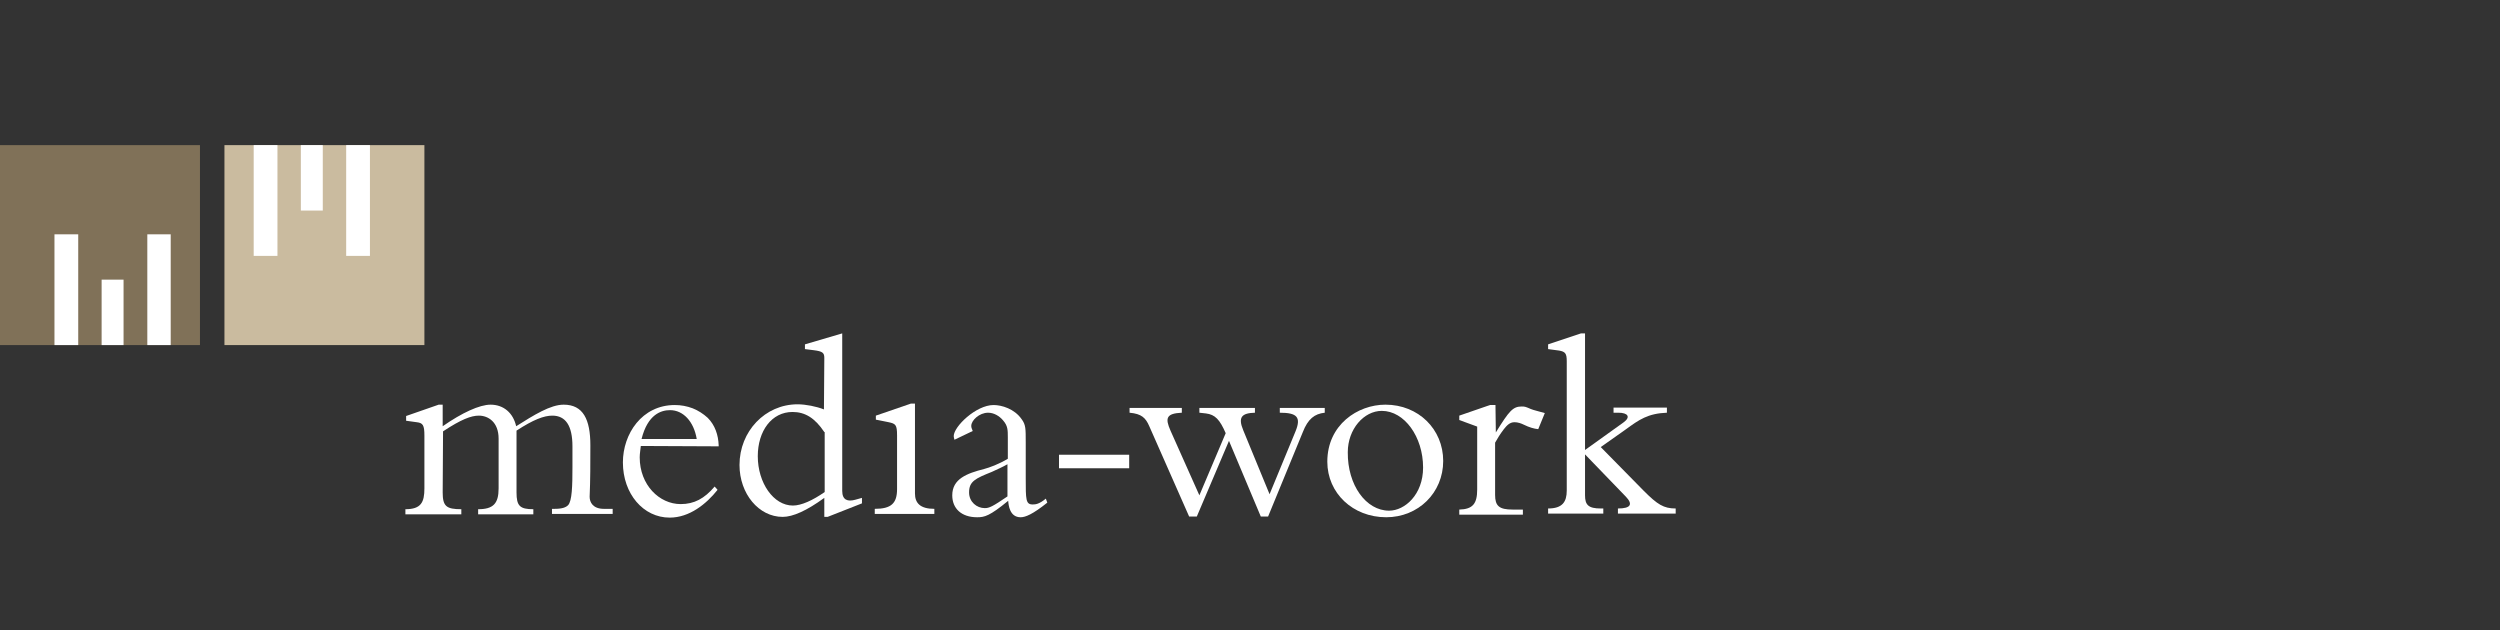 <?xml version="1.0" encoding="utf-8"?>
<!-- Generator: Adobe Illustrator 24.3.0, SVG Export Plug-In . SVG Version: 6.00 Build 0)  -->
<svg version="1.1" id="Ebene_1" xmlns="http://www.w3.org/2000/svg" xmlns:xlink="http://www.w3.org/1999/xlink" x="0px" y="0px"
	 viewBox="0 0 683.9 172.4" style="enable-background:new 0 0 683.9 172.4;" xml:space="preserve">
<rect x="0" y="0" width="683.9" height="172.4" fill="#333333" stroke="none"/>
<style type="text/css">
	.st0{fill:#FFFFFF;}
	.st1{fill:#CABB9F;}
	.st2{fill:#807158;}
</style>
<g>
	<g>
		<path class="st0" d="M121.1,134.7c0,3.8,1,4.6,5.1,4.6v1.4h-15.3v-1.4c4.3,0,5.2-1.9,5.2-5.7v-14.4c0-2.9-0.4-3.5-2.1-3.7
			l-2.9-0.4v-1.3l8.9-3.1h1.1v5.9c5.3-3.7,10.1-5.9,13.1-5.9c3.6,0,6.2,2.3,7,5.9c4.9-3.1,9.4-5.9,13-5.9c5.3,0,7.3,4,7.3,11.1
			c0,4.7,0,9.6-0.2,14.1c0,1.5,0.9,3.3,3.9,3.3h2.4v1.4H151v-1.4h0.7c2.1,0,3.1-0.4,3.7-1c1.1-1.1,1.2-5.4,1.2-10.4v-5.7
			c0-5.7-1.9-8.4-5.5-8.4c-2.3,0-5.2,1.1-9.8,4.1v16.9c0,3.7,0.9,4.6,4.6,4.6v1.4h-15.1v-1.4c4.1,0,5.6-1.5,5.6-5.7V120
			c0-4.6-2.9-6.3-5.4-6.3c-2.1,0-4.8,1-9.8,4.3L121.1,134.7L121.1,134.7z"/>
		<path class="st0" d="M175.3,122c-0.1,1.1-0.3,2.1-0.3,3.1c0,7.6,5.4,12.8,11.2,12.8c3.7,0,6.5-1.5,9.3-4.8l0.8,0.9
			c-3.1,3.9-7.7,7.6-13.1,7.6c-7.2,0-12.8-6.5-12.8-15.1c0-7.8,5.2-15.7,14.2-15.7c1.7,0,3.3,0.3,4.9,0.9c1.5,0.6,2.9,1.5,4.1,2.6
			c2,2,2.9,4.7,3,7.5v0.1c0,0.1,0,0.1,0,0.2L175.3,122L175.3,122z M190.6,120.1c-0.8-4.8-3.7-7.9-7.3-7.9c-2.4,0-6.1,1.1-7.8,7.9
			H190.6z"/>
		<path class="st0" d="M225.5,97.9c0-1.4-0.5-1.8-2.9-2.1l-2.4-0.3v-1.3l10.2-3v43.1c0,2.5,1.5,3,3.6,2.4l1.8-0.5v1.5l-9.4,3.7h-0.9
			v-5.2c-4.8,3.5-8.6,5.2-11.4,5.2c-6.5,0-11.8-6.3-11.8-14.2c0-9.2,7-16.6,15.9-16.6c2.2,0,5.2,0.6,7.2,1.4L225.5,97.9L225.5,97.9z
			 M225.5,118.2c-2.6-3.9-5.3-5.5-8.7-5.5c-5.7,0-9.5,5.2-9.5,12.1c0,7.3,4.3,13.5,9.6,13.5c2.3,0,5.4-1.4,8.7-3.7v-16.4
			C225.6,118.2,225.5,118.2,225.5,118.2z"/>
		<path class="st0" d="M250.3,135c0,2.6,1.4,4.2,5.3,4.2v1.4h-16.3v-1.4c4.5,0,6.1-1.5,6.1-5.4v-14.7c0-2.9-0.4-3.2-2.3-3.6
			l-3.5-0.7v-1.1l9.6-3.3h1.1L250.3,135L250.3,135z"/>
		<path class="st0" d="M261.1,120.3c-0.1-0.4-0.2-0.7-0.2-1c0-2.6,6.1-8.5,10.9-8.5c2.2,0,5.7,1,7.7,3.9c1.1,1.5,1.1,2.5,1.1,6.3
			v9.8c0,5.9,0,7.2,1.9,7.2c0.8,0,1.8-0.1,3.6-1.6l0.4,1.1c-4,3.2-6,4-7.3,4c-3,0-3.3-3.3-3.4-4.5c-5.1,4.2-6.5,4.5-8.5,4.5
			c-4.3,0-6.8-2.4-6.8-6c0-4.5,4-6,8.7-7.2c1.5-0.4,4-1.3,6.5-2.8v-5.8c0-2.1,0-3.2-1.3-4.7c-1-1.2-2.5-2.1-4.1-2.1
			c-2.4,0-4.6,2.1-4.6,3.6c0,0.4,0.1,0.7,0.4,1.4L261.1,120.3z M275.6,127c-1.4,0.8-2.6,1.3-4.3,2.1c-4.5,1.8-6.2,2.6-6.2,5.6
			c0,2.6,2.1,4.3,4.3,4.3c1.2,0,2.1-0.4,6.2-3.2V127z"/>
		<path class="st0" d="M308.9,124.4v3.7h-19.2v-3.7C289.7,124.4,308.9,124.4,308.9,124.4z"/>
		<path class="st0" d="M344.9,141.3l-8.7-20.7l-8.8,20.7h-2.1l-10.9-24.7c-1-2.3-2.1-3.4-5.4-3.7v-1.3h14.3v1.3
			c-4.3,0.2-4.6,1.5-3.1,4.9l7.9,17.7l7.2-17c-1.6-3.7-2.9-5.1-5.4-5.4l-1.8-0.2v-1.3h15.2v1.3c-3.6,0.1-4.7,1.2-3.2,4.8l7.2,17.5
			l7.1-17.2c1.6-3.9,0.4-5.1-4.3-5.1v-1.3h12.3v1.3c-2.8,0.3-4.6,1.7-6,5.3l-9.5,23.1C346.9,141.3,344.9,141.3,344.9,141.3z"/>
		<path class="st0" d="M379,110.7c9,0,15.8,6.7,15.8,15.4s-6.8,15.4-15.6,15.4c-9.1,0-16.1-6.6-16.1-15.2
			C363.1,116.2,371.4,110.7,379,110.7z M380,139.7c4.3,0,9.3-4.4,9.3-11.8c0-8.4-5.1-15.5-11.3-15.5c-4.9,0-9.3,5-9.3,11.3
			C368.6,132.7,373.7,139.7,380,139.7z"/>
		<path class="st0" d="M409.2,118.3c3.7-6,4.7-7.1,7.1-7.1c0.9,0,1.1,0.1,2.5,0.7c0.7,0.3,2.1,0.6,3.8,1.1l-1.8,4.4
			c-1.1-0.1-2.5-0.5-3.9-1.2c-0.8-0.4-1.7-0.7-2.6-0.7c-1.3,0-2.1,0.9-2.9,1.9c-1,1.3-1.8,2.6-2.4,3.7v14.3c0,3,1.1,4,4.8,4h2.8v1.4
			h-17.4v-1.4c3.7-0.1,4.9-1.6,4.9-5.5v-17.2l-4.9-1.8v-1.2l8.4-2.9h1.5"/>
		<path class="st0" d="M456,111.5v1.4c-5.2,0.2-7.6,1.9-11.3,4.6l-6.8,4.8l11.8,12c3.7,3.7,5.4,4.8,8.7,4.8v1.4h-15.8v-1.4
			c3.6,0,4.1-1.2,2.2-3.2l-11.2-11.6v11.2c0,2.6,0.9,3.6,4.3,3.6h0.7v1.4h-15.1v-1.4c3.9,0,5.1-1.8,5.1-4.9V98.8
			c0-2.1-0.4-2.6-2.1-2.9l-3-0.4v-1.3l9-3h1.1v31.9l10.6-7.6c1.9-1.4,1.2-2.6-1.5-2.6h-1.3v-1.4C441.4,111.5,456,111.5,456,111.5z"
			/>
	</g>
	<g>
		<g>
			<polygon class="st1" points="116.1,94.4 116.1,94.4 61.4,94.4 61.4,39.7 116.1,39.7 			"/>
			<polygon class="st0" points="75.9,39.7 75.9,39.7 69.4,39.7 69.4,70 75.9,70 			"/>
			<polygon class="st0" points="101.2,39.7 101.2,39.7 94.7,39.7 94.7,70 101.2,70 			"/>
			<polygon class="st0" points="88.3,39.7 88.3,39.7 82.3,39.7 82.3,57.6 88.3,57.6 			"/>
		</g>
		<g>
			<polygon class="st2" points="0,94.4 0,94.4 0,39.7 54.7,39.7 54.7,94.4 			"/>
			<polygon class="st0" points="40.3,94.4 40.3,94.4 46.7,94.4 46.7,64.1 40.3,64.1 			"/>
			<polygon class="st0" points="14.9,94.4 14.9,94.4 21.4,94.4 21.4,64.1 14.9,64.1 			"/>
			<polygon class="st0" points="27.8,94.4 27.8,94.4 33.8,94.4 33.8,76.5 27.8,76.5 			"/>
		</g>
	</g>
</g>
</svg>
